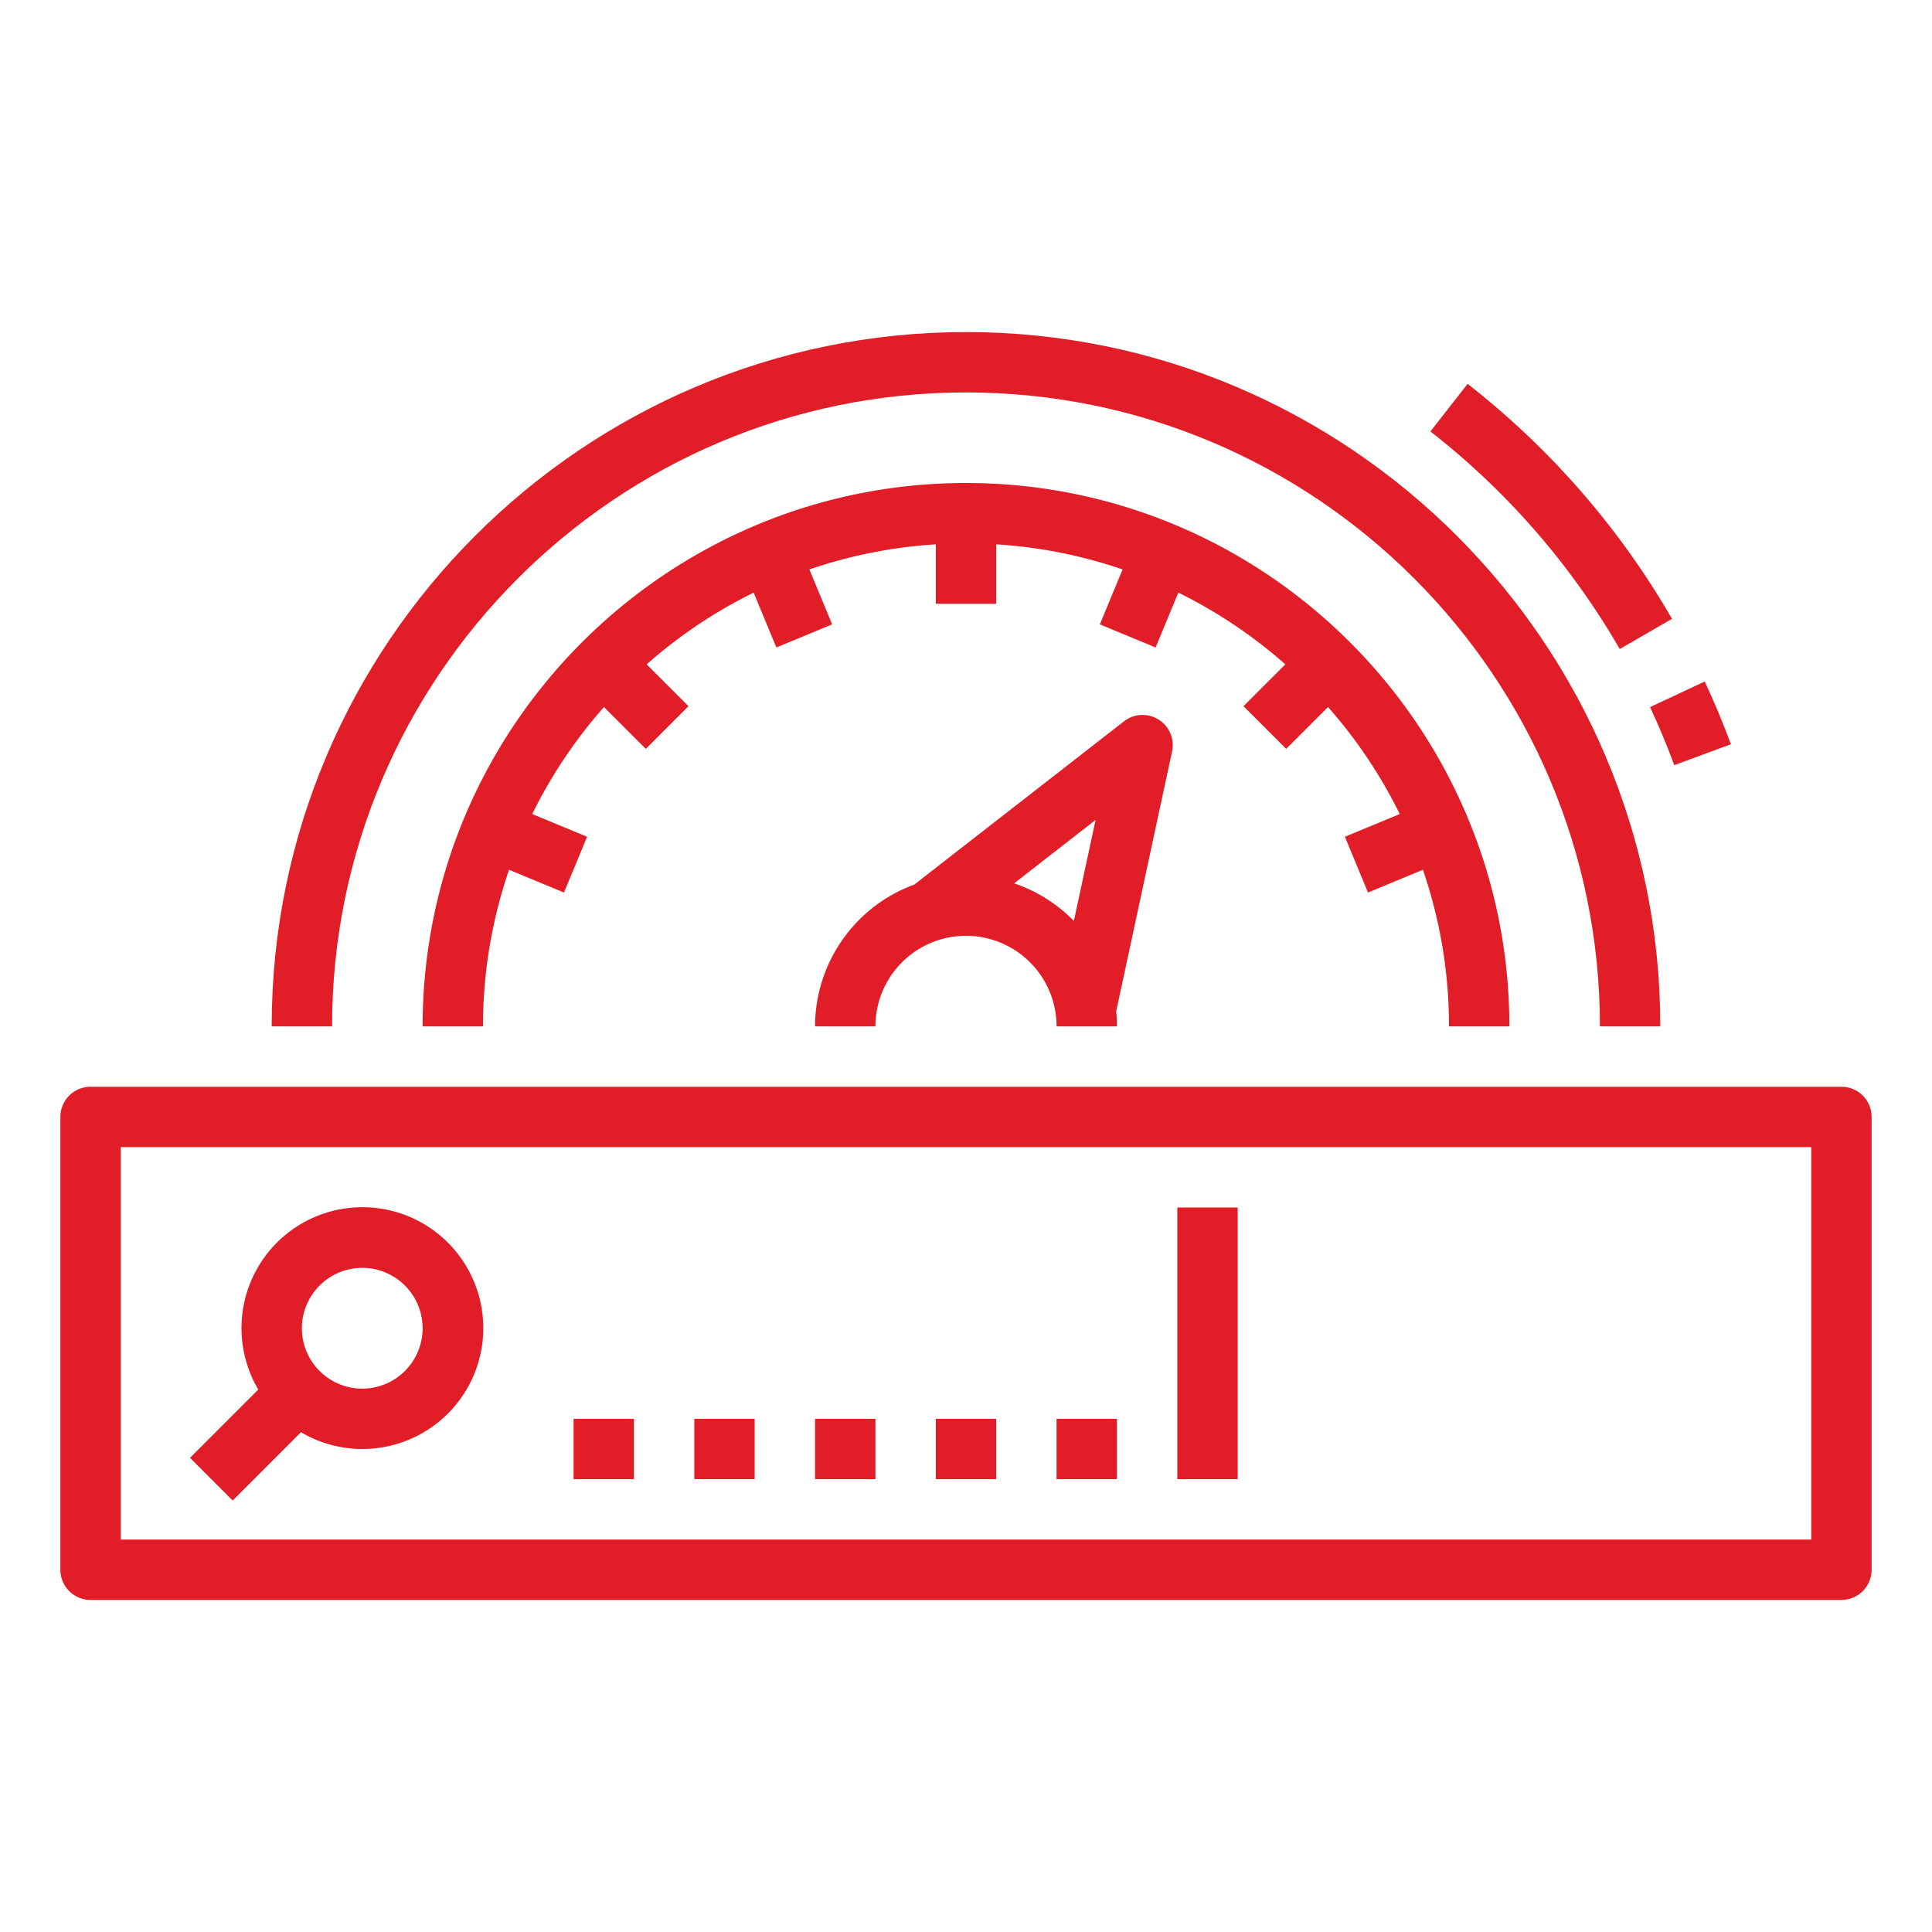 <svg xmlns="http://www.w3.org/2000/svg" id="outline" height="512px" viewBox="0 0 512 512" width="512px"><g><path d="m488 288h-464a8 8 0 0 0 -8 8v120a8 8 0 0 0 8 8h464a8 8 0 0 0 8-8v-120a8 8 0 0 0 -8-8zm-8 120h-448v-104h448z" data-original="#000000" class="active-path" data-old_color="#000000" fill="#E11E28"></path><path d="m61.657 397.657 18.102-18.102a32.039 32.039 0 1 0 -11.314-11.314l-18.102 18.102zm34.343-61.657a16 16 0 1 1 -16 16 16.018 16.018 0 0 1 16-16z" data-original="#000000" class="active-path" data-old_color="#000000" fill="#E11E28"></path><path d="m152 376h16v16h-16z" data-original="#000000" class="active-path" data-old_color="#000000" fill="#E11E28"></path><path d="m184 376h16v16h-16z" data-original="#000000" class="active-path" data-old_color="#000000" fill="#E11E28"></path><path d="m216 376h16v16h-16z" data-original="#000000" class="active-path" data-old_color="#000000" fill="#E11E28"></path><path d="m248 376h16v16h-16z" data-original="#000000" class="active-path" data-old_color="#000000" fill="#E11E28"></path><path d="m280 376h16v16h-16z" data-original="#000000" class="active-path" data-old_color="#000000" fill="#E11E28"></path><path d="m312 320h16v72h-16z" data-original="#000000" class="active-path" data-old_color="#000000" fill="#E11E28"></path><path d="m440 272c0-101.458-82.542-184-184-184s-184 82.542-184 184h16c0-92.636 75.364-168 168-168s168 75.364 168 168z" data-original="#000000" class="active-path" data-old_color="#000000" fill="#E11E28"></path><path d="m307.039 190.692a7.998 7.998 0 0 0 -9.167.463l-55.576 43.264a40.069 40.069 0 0 0 -26.296 37.581h16a24 24 0 0 1 48 0h16c0-1.345-.069-2.674-.199-3.986l14.807-68.865a7.999 7.999 0 0 0 -3.568-8.457zm-38.284 43.405 21.585-16.803-5.754 26.764a40.071 40.071 0 0 0 -15.83-9.961z" data-original="#000000" class="active-path" data-old_color="#000000" fill="#E11E28"></path><path d="m362.536 236.53 14.555-6.029a127.456 127.456 0 0 1 6.909 41.499h16c0-79.402-64.598-144-144-144s-144 64.598-144 144h16a127.456 127.456 0 0 1 6.909-41.499l14.555 6.029 6.123-14.781-14.534-6.02a128.476 128.476 0 0 1 19.004-28.357l11.089 11.089 11.314-11.314-11.089-11.089a128.476 128.476 0 0 1 28.357-19.004l6.02 14.534 14.781-6.123-6.029-14.555a127.178 127.178 0 0 1 33.499-6.652v15.743h16v-15.743a127.178 127.178 0 0 1 33.499 6.652l-6.029 14.555 14.781 6.123 6.02-14.534a128.476 128.476 0 0 1 28.357 19.004l-11.089 11.089 11.314 11.314 11.089-11.089a128.476 128.476 0 0 1 19.004 28.357l-14.534 6.02z" data-original="#000000" class="active-path" data-old_color="#000000" fill="#E11E28"></path><path d="m388.927 101.734-9.854 12.605a199.985 199.985 0 0 1 50.175 57.666l13.85-8.012a215.916 215.916 0 0 0 -54.171-62.26z" data-original="#000000" class="active-path" data-old_color="#000000" fill="#E11E28"></path><path d="m458.707 197.23c-2.071-5.612-4.405-11.203-6.938-16.619l-14.494 6.777c2.344 5.012 4.504 10.187 6.42 15.381z" data-original="#000000" class="active-path" data-old_color="#000000" fill="#E11E28"></path></g></svg>